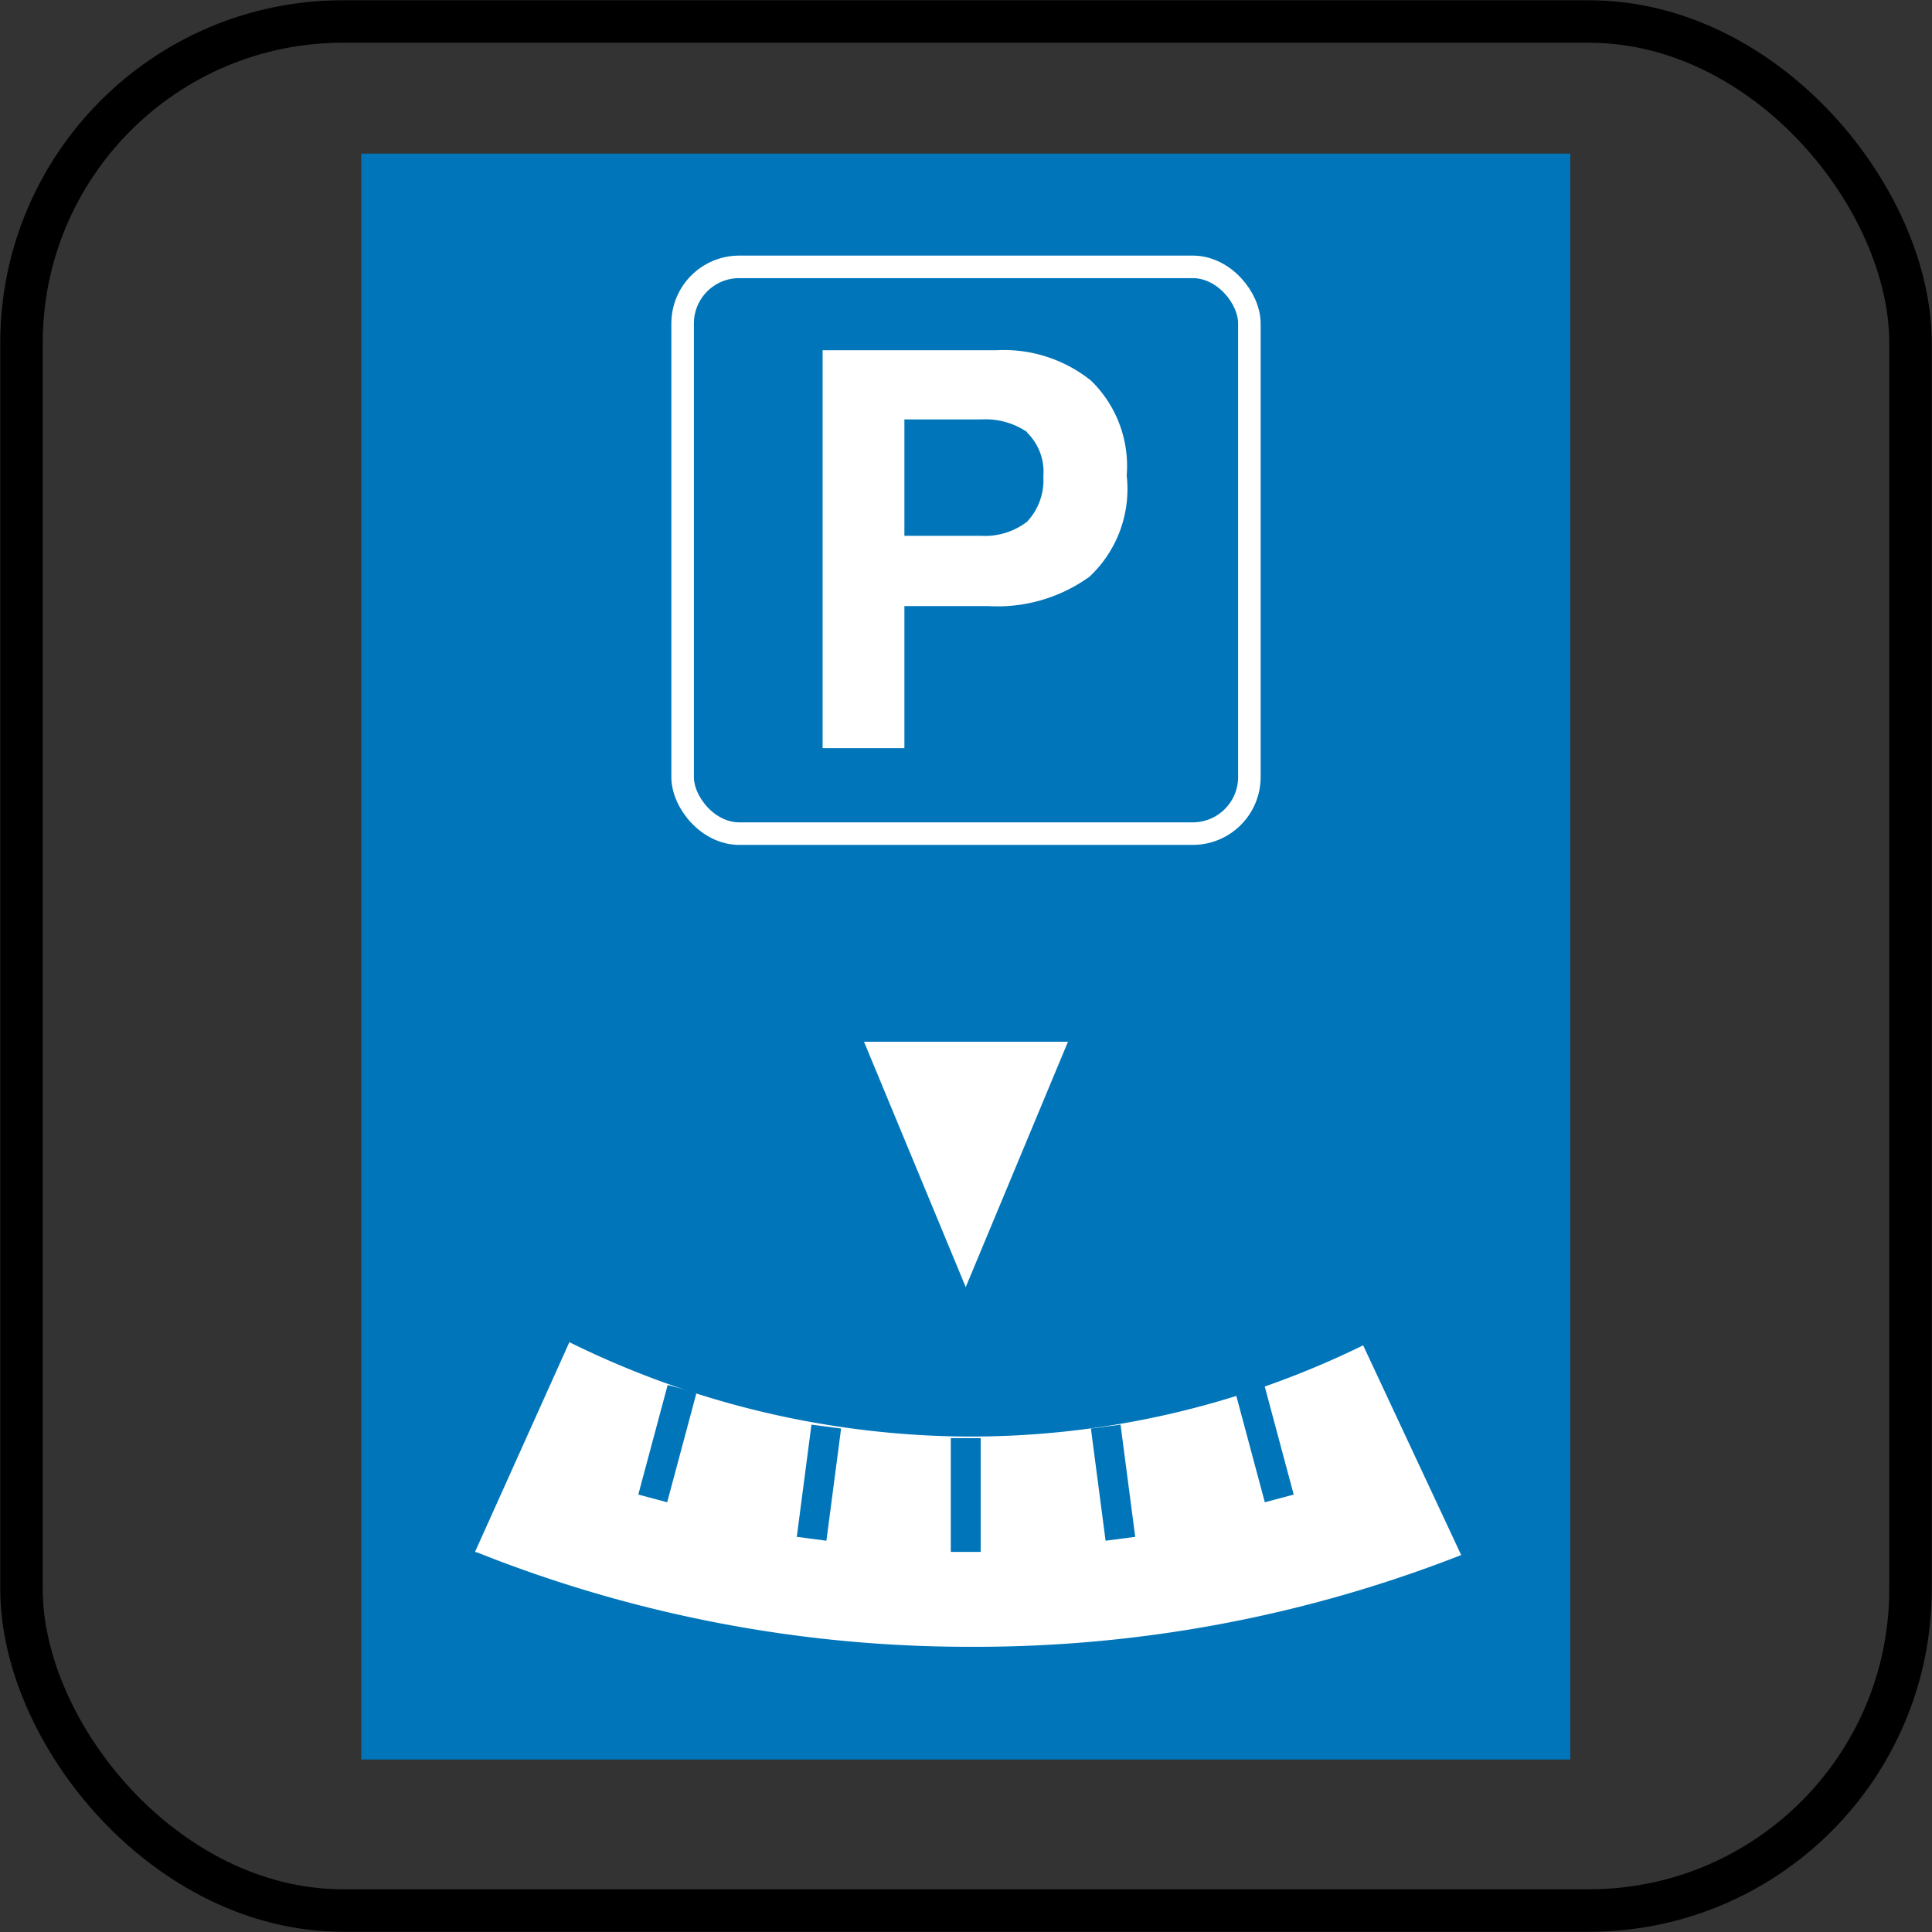 <svg xmlns="http://www.w3.org/2000/svg" xmlns:xlink="http://www.w3.org/1999/xlink" viewBox="0 0 36.85 36.85"><rect x="0" y="0" width="36.85" height="36.85" fill="#333333" stroke="none"/><defs><style>.cls-1,.cls-3,.cls-6,.cls-7{fill:none;}.cls-2{fill:#0075b9;}.cls-3{stroke:#fff;stroke-width:0.43px;}.cls-3,.cls-6,.cls-7{stroke-miterlimit:3.86;}.cls-4{fill:#fff;fill-rule:evenodd;}.cls-5{clip-path:url(#clip-path);}.cls-6{stroke:#000;stroke-width:0.81px;}.cls-7{stroke:#0075b9;stroke-width:0.57px;}</style><clipPath id="clip-path" transform="translate(0 0)"><rect class="cls-1" width="36.85" height="36.85"/></clipPath></defs><g id="Layer_2" data-name="Layer 2"><g id="Layer_1-2" data-name="Layer 1"><rect class="cls-2" x="6.89" y="2.93" width="23.06" height="30.63"/><rect class="cls-3" x="13.02" y="5.09" width="10.81" height="10.81" rx="1.08"/><path class="cls-4" d="M9.06,29.6l1.8-4a17.37,17.37,0,0,0,7.56,1.8A17,17,0,0,0,26,25.66l1.87,4a25.39,25.39,0,0,1-9.41,1.75,25.33,25.33,0,0,1-9.36-1.8" transform="translate(0 0)"/><polyline class="cls-4" points="16.48 19.87 18.42 24.55 20.37 19.87"/><path class="cls-4" d="M19.59,8.24A1.41,1.41,0,0,0,18.72,8H17.25v2.22h1.47a1.31,1.31,0,0,0,.87-.27,1.15,1.15,0,0,0,.31-.86,1.05,1.05,0,0,0-.31-.84M20.78,11a3,3,0,0,1-1.93.56h-1.6v2.71H15.69V6.68H19a2.66,2.66,0,0,1,1.81.58,2.27,2.27,0,0,1,.68,1.81A2.29,2.29,0,0,1,20.78,11" transform="translate(0 0)"/><g class="cls-5"><rect class="cls-6" x="0.41" y="0.41" width="36.03" height="36.03" rx="6.13"/></g><line class="cls-7" x1="18.42" y1="27.43" x2="18.42" y2="29.6"/><line class="cls-7" x1="15.76" y1="27.21" x2="15.48" y2="29.35"/><line class="cls-7" x1="13.01" y1="26.49" x2="12.45" y2="28.58"/><line class="cls-7" x1="21.09" y1="27.21" x2="21.37" y2="29.35"/><line class="cls-7" x1="23.84" y1="26.49" x2="24.4" y2="28.58"/></g></g></svg>